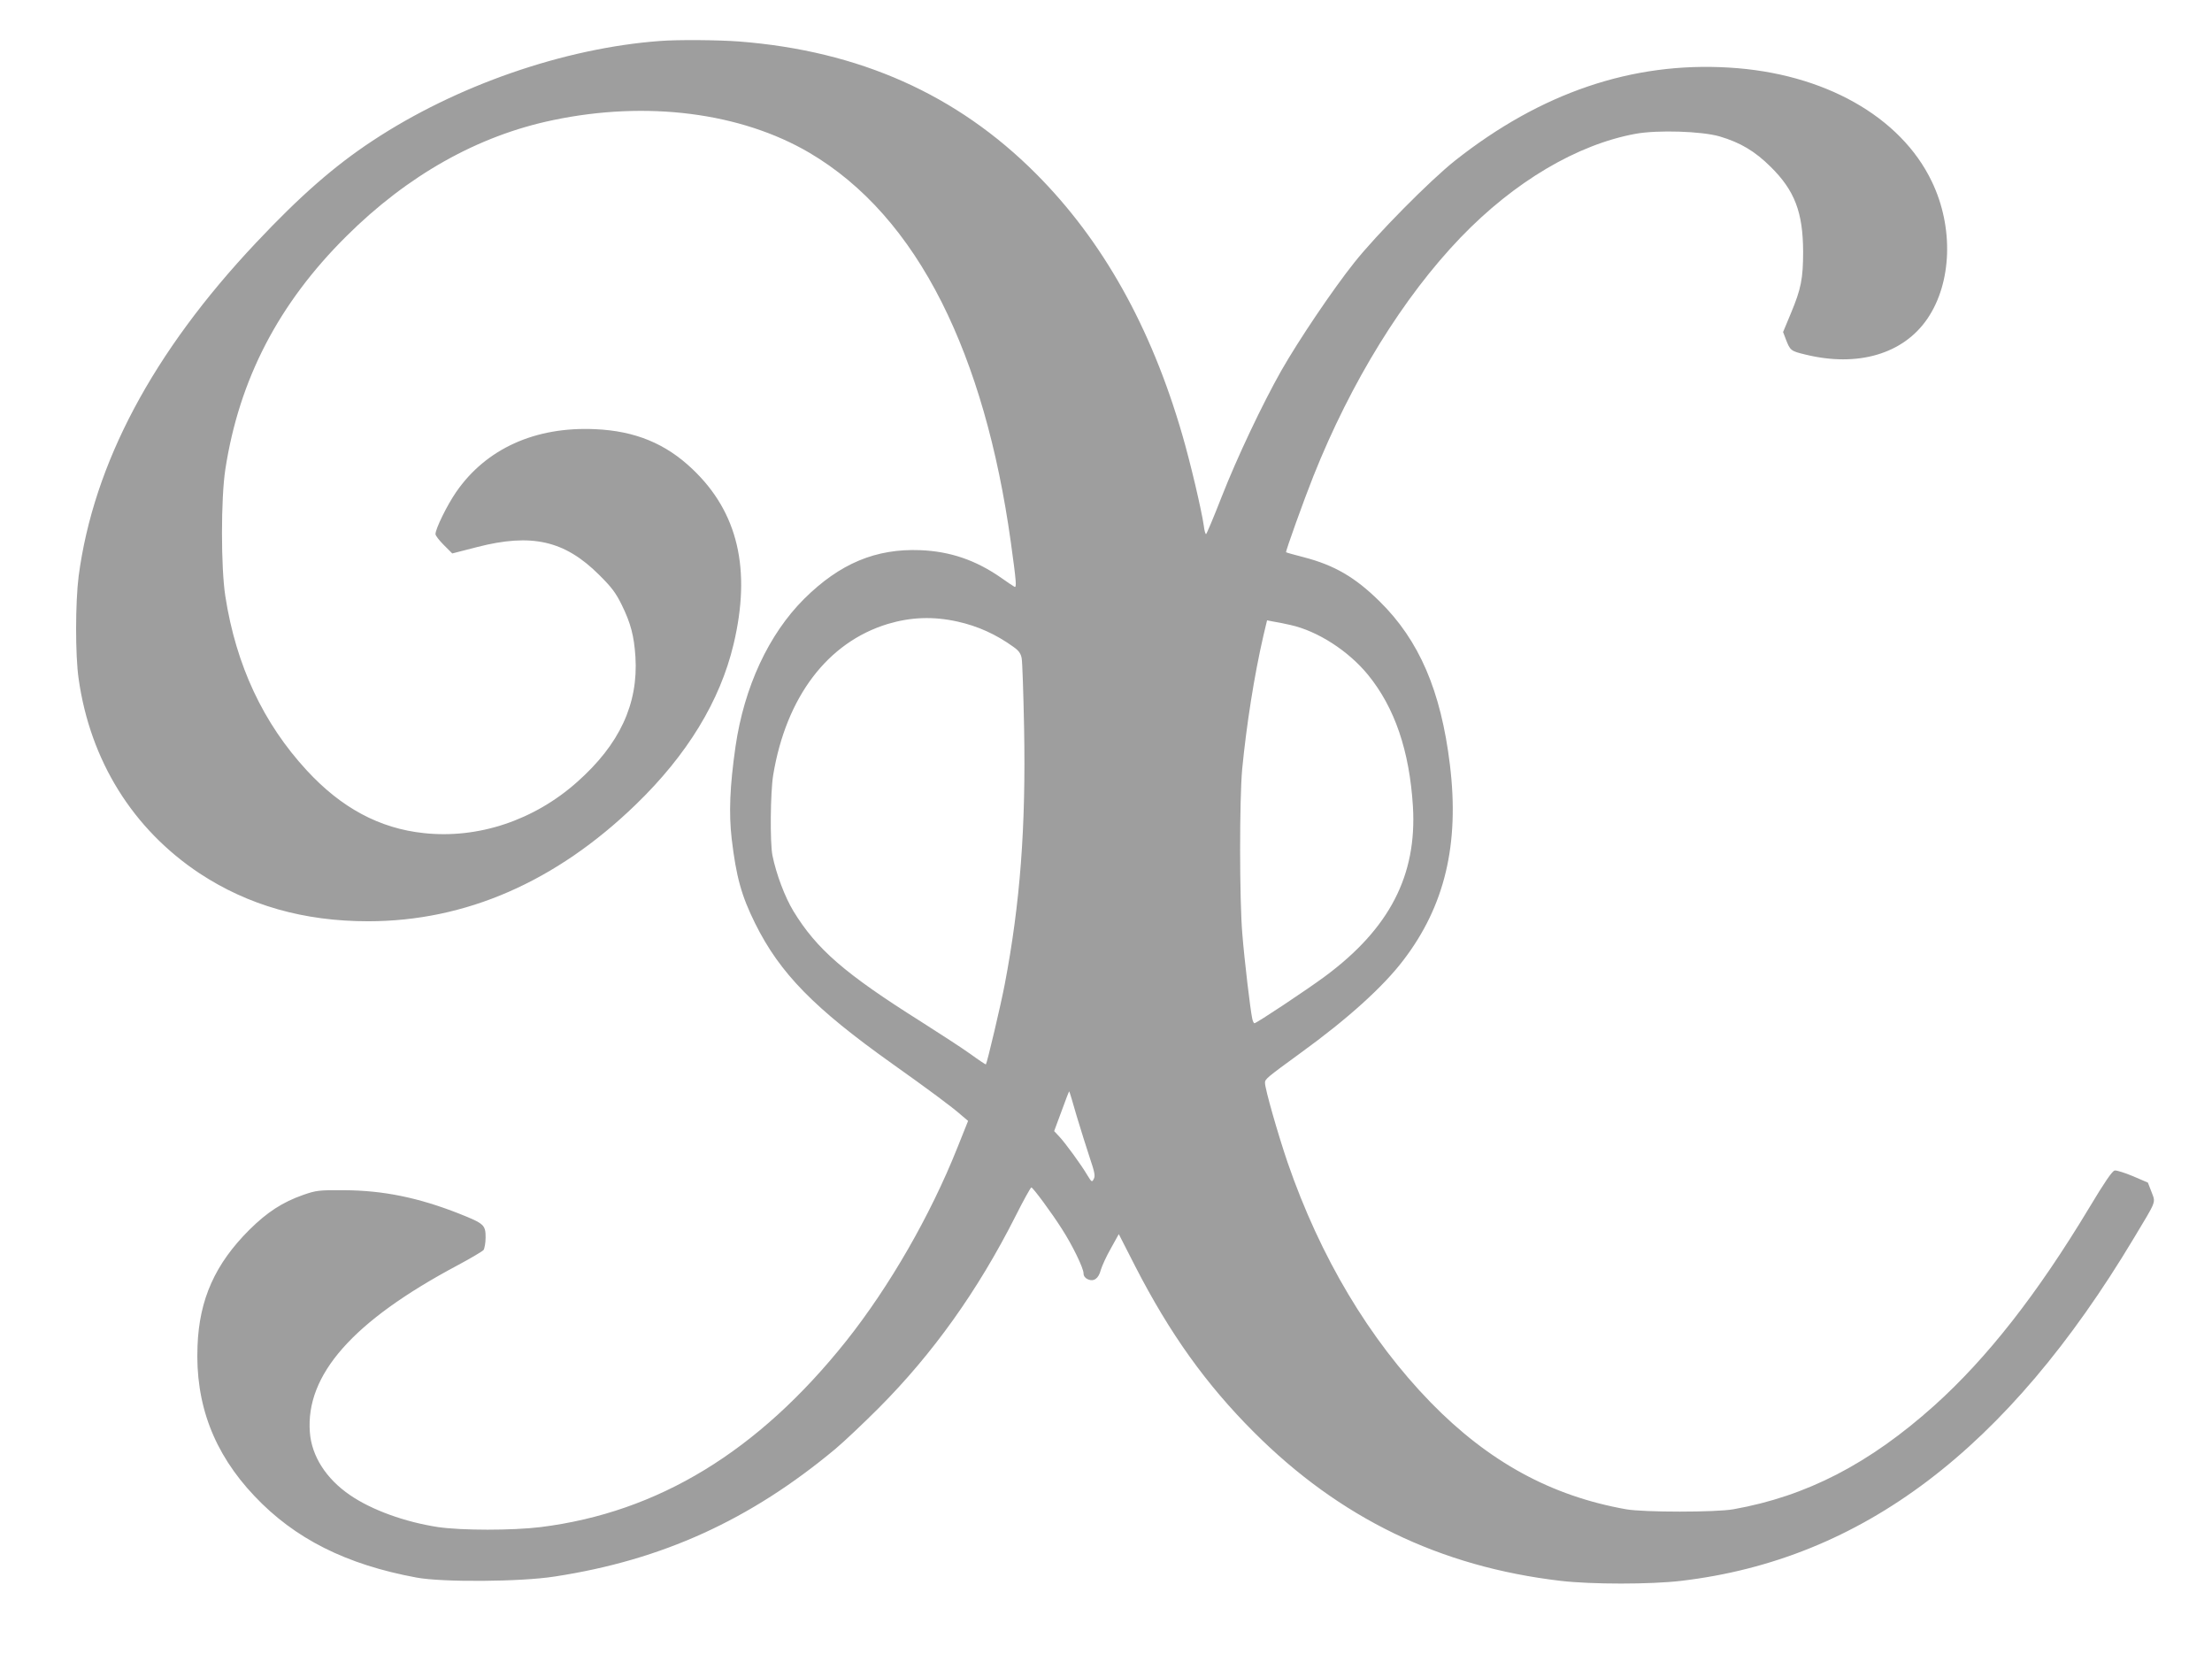 <?xml version="1.0" standalone="no"?>
<!DOCTYPE svg PUBLIC "-//W3C//DTD SVG 20010904//EN"
 "http://www.w3.org/TR/2001/REC-SVG-20010904/DTD/svg10.dtd">
<svg version="1.0" xmlns="http://www.w3.org/2000/svg"
 width="1280pt" height="957pt" viewBox="0 0 1280 957"
 preserveAspectRatio="xMidYMid meet">
<g transform="translate(0,957) scale(0.1,-0.1)"
fill="#9e9e9e" stroke="none">
<path d="M3820 9333 c-556 -41 -1181 -258 -1665 -578 -220 -145 -419 -319
-673 -589 -598 -634 -941 -1279 -1027 -1930 -19 -150 -20 -456 0 -593 67 -474
314 -870 700 -1126 281 -185 603 -277 975 -277 564 0 1087 228 1549 675 298
288 488 600 566 928 103 433 25 764 -238 1013 -155 148 -333 221 -563 231
-347 16 -631 -113 -804 -363 -52 -75 -120 -213 -120 -244 0 -9 22 -37 49 -64
l48 -48 144 37 c315 81 506 38 705 -160 74 -73 98 -106 132 -175 52 -106 71
-179 79 -300 17 -273 -92 -507 -337 -724 -249 -222 -573 -330 -887 -296 -257
27 -478 146 -678 363 -252 273 -409 608 -471 1007 -26 165 -26 567 0 735 80
519 307 958 700 1348 355 353 762 582 1196 672 543 114 1087 44 1484 -189 312
-184 568 -473 766 -866 190 -379 323 -841 399 -1385 33 -238 35 -269 20 -259
-8 4 -41 27 -74 50 -149 104 -297 154 -470 161 -257 10 -465 -77 -671 -281
-206 -205 -348 -511 -398 -856 -33 -231 -39 -384 -22 -533 26 -219 56 -329
136 -490 143 -288 341 -490 794 -812 207 -147 345 -249 399 -297 l39 -33 -62
-155 c-157 -394 -393 -803 -643 -1118 -510 -640 -1089 -992 -1768 -1077 -164
-20 -456 -20 -594 0 -191 29 -385 99 -511 186 -137 94 -221 225 -231 363 -25
332 248 642 852 964 77 41 146 82 153 90 6 9 12 42 12 73 0 72 -9 80 -152 137
-236 93 -440 135 -668 136 -145 1 -160 -1 -235 -27 -120 -42 -209 -100 -311
-201 -199 -198 -291 -403 -301 -673 -14 -336 94 -620 329 -868 233 -247 531
-397 938 -472 149 -28 604 -25 800 6 622 95 1131 327 1625 739 50 42 162 148
250 236 313 314 573 678 791 1109 46 92 88 167 92 167 9 0 118 -147 178 -242
60 -93 124 -225 124 -255 0 -15 9 -27 24 -34 35 -16 63 3 76 54 7 23 32 79 58
124 l46 83 96 -188 c199 -387 408 -680 685 -957 497 -498 1077 -779 1775 -861
179 -21 522 -21 699 0 1047 124 1887 761 2619 1983 134 223 126 202 102 267
l-21 54 -86 37 c-48 20 -96 35 -106 33 -14 -2 -59 -68 -146 -213 -302 -502
-592 -872 -898 -1147 -376 -337 -740 -525 -1163 -600 -101 -18 -518 -18 -620
0 -434 77 -795 274 -1131 618 -356 366 -639 840 -828 1388 -55 161 -131 426
-131 461 0 22 7 28 210 176 269 195 474 380 591 534 240 314 325 672 269 1131
-52 428 -178 720 -407 945 -141 139 -261 209 -438 255 -55 14 -101 27 -103 29
-4 4 103 302 158 440 218 547 520 1035 852 1381 311 323 674 538 1013 600 128
23 380 15 485 -15 122 -36 205 -86 296 -176 139 -137 187 -263 188 -490 0
-157 -12 -217 -71 -358 l-45 -108 16 -42 c25 -65 29 -68 112 -88 304 -75 568
3 707 207 142 208 153 529 26 793 -180 377 -626 628 -1174 660 -561 34 -1089
-146 -1585 -538 -144 -114 -454 -427 -584 -591 -122 -153 -320 -446 -422 -625
-109 -193 -254 -498 -345 -730 -46 -118 -87 -215 -90 -215 -4 0 -10 21 -13 48
-14 95 -77 363 -125 528 -181 624 -461 1123 -846 1509 -458 459 -1023 711
-1719 765 -120 9 -352 11 -456 3z m1720 -3359 c118 -26 224 -74 325 -147 30
-21 42 -38 47 -65 4 -20 10 -201 14 -402 11 -576 -23 -1019 -112 -1485 -22
-116 -102 -455 -109 -463 -1 -2 -43 26 -91 61 -49 35 -177 118 -284 186 -443
279 -604 419 -739 640 -49 81 -99 213 -121 321 -15 74 -12 366 4 465 75 453
315 769 663 875 134 40 263 45 403 14z m1928 -20 c157 -35 334 -149 448 -288
155 -190 240 -440 260 -761 24 -399 -135 -707 -509 -984 -104 -77 -396 -271
-408 -271 -4 0 -10 12 -13 28 -11 51 -45 337 -57 487 -17 197 -17 780 -1 955
25 257 70 544 123 773 l21 88 36 -7 c21 -3 65 -12 100 -20z m-1238 -2840 c23
-76 57 -185 76 -242 28 -83 33 -106 23 -123 -10 -20 -12 -19 -37 22 -34 58
-127 186 -163 224 l-29 31 43 116 c23 64 43 115 44 114 2 -1 21 -65 43 -142z"/>
</g>
</svg>
